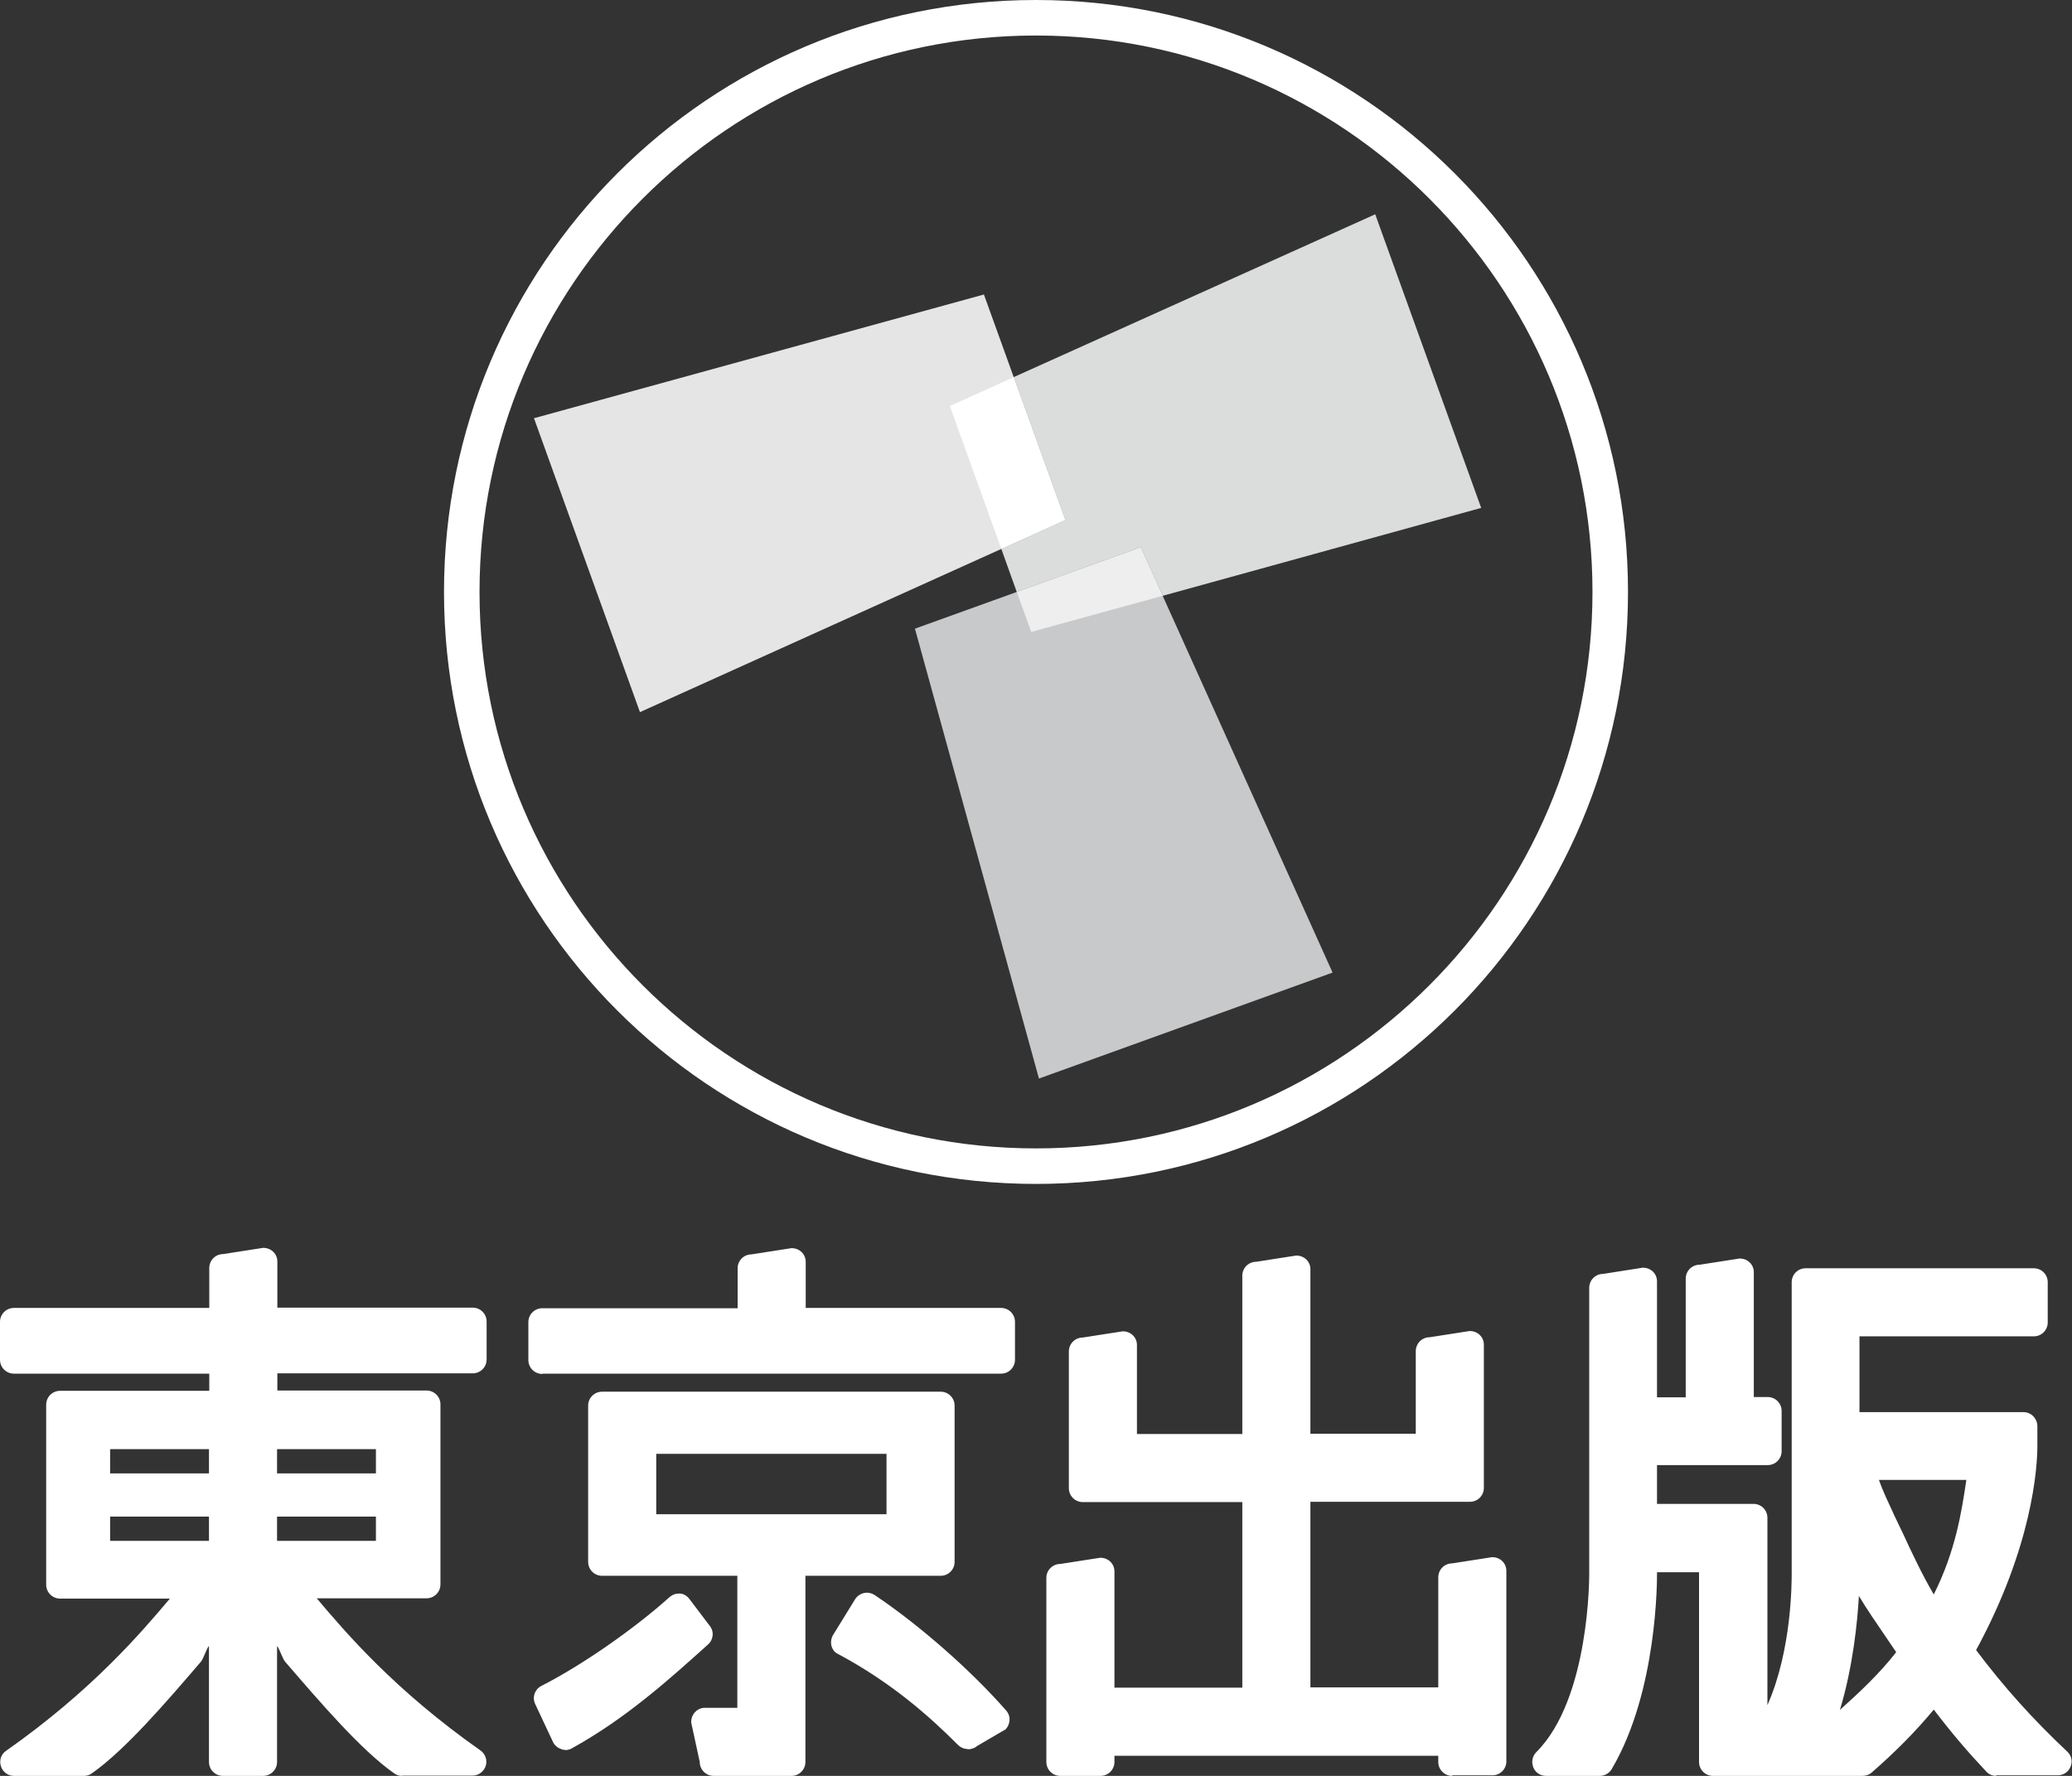 <?xml version="1.0" encoding="UTF-8"?><svg id="_レイヤー_2" xmlns="http://www.w3.org/2000/svg" viewBox="0 0 70 60"><rect x="0" y="0" width="70" height="60" fill="#333333" stroke="none"/><defs><style>.cls-1{fill:#c8c9ca;}.cls-2{fill:#dbdcdc;}.cls-3{fill:#fff;}.cls-4{fill:#eeeeef;}.cls-5{fill:#e5e5e6;}</style></defs><g id="_レイヤー_1-2"><path class="cls-3" d="M18.32,46.42c-.26,0-.47-.21-.47-.47v-1.28c0-.26.21-.47.47-.47h6.6v-1.35c0-.26.21-.47.47-.47,0,0,1.35-.21,1.35-.21.28,0,.48.21.48.46v1.56h6.6c.26,0,.47.21.47.47v1.28c0,.26-.21.47-.47.47h-15.49Z"/><path class="cls-3" d="M24.11,60c-.26,0-.47-.21-.47-.47l-.29-1.34c0-.28.21-.49.46-.49h1.1v-4.46h-4.57c-.26,0-.47-.21-.47-.47v-5.28c0-.26.21-.47.47-.47h11.44c.26,0,.47.21.47.47v5.28c0,.26-.21.47-.47.47h-4.57v6.29c0,.26-.21.47-.47.47h-2.63ZM29.95,51.16v-2.04h-7.78v2.04h7.78Z"/><path class="cls-3" d="M19.1,59.12c-.05,0-.1,0-.15-.03-.12-.04-.22-.13-.27-.24l-.6-1.28c-.11-.23-.01-.5.21-.61,1.36-.69,3.14-1.93,4.33-3,.09-.08.2-.12.31-.12h.03c.12,0,.24.07.32.17l.69.91c.16.19.14.47-.05.64-1.3,1.17-2.77,2.5-4.62,3.52-.06.03-.14.05-.22.05Z"/><path class="cls-3" d="M32.67,59.09c-.12,0-.23-.06-.32-.15-.91-.91-2.2-2.08-4.06-3.07-.1-.05-.17-.15-.2-.26-.03-.13-.01-.27.06-.38l.74-1.2c.07-.11.18-.18.3-.21.03,0,.06-.01.1-.01.09,0,.18.03.26.08,1.52,1.02,3.26,2.55,4.44,3.9.17.19.15.47-.03.65h-.01s-.94.55-.94.55c-.06.06-.18.11-.3.11h-.02Z"/><path class="cls-3" d="M49.06,60c-.26,0-.47-.21-.47-.47v-.21h-10.94v.21c0,.26-.21.47-.47.47h-1.36c-.26,0-.47-.21-.47-.47v-6.22c0-.26.21-.47.47-.47,0,0,1.35-.21,1.35-.21.28,0,.48.21.48.46v3.93h4.32v-6.27h-5.39c-.26,0-.47-.21-.47-.47v-4.62c0-.26.21-.47.47-.47,0,0,1.35-.21,1.35-.21.28,0,.48.21.48.46v3.01h3.56v-5.35c0-.26.21-.47.47-.47,0,0,1.35-.21,1.35-.21.28,0,.48.21.48.46v5.56h3.56v-2.79c0-.26.21-.47.47-.47,0,0,1.35-.21,1.35-.21.28,0,.48.21.48.46v4.84c0,.26-.21.47-.47.47h-5.39v6.27h4.32v-3.72c0-.26.21-.47.47-.47,0,0,1.35-.21,1.35-.21.28,0,.48.21.48.46v6.44c0,.26-.21.47-.47.47h-1.36Z"/><path class="cls-3" d="M13.58,60c-.1,0-.19-.03-.27-.09-1.12-.79-2.48-2.38-3.68-3.77-.09-.11-.18-.42-.27-.53v3.92c0,.26-.21.47-.47.47h-1.36c-.26,0-.47-.21-.47-.47v-3.92c-.09.1-.18.42-.27.53-1.2,1.4-2.56,2.98-3.68,3.77-.08.06-.17.09-.27.09H.47c-.2,0-.38-.13-.44-.33-.06-.19,0-.4.18-.52,2.9-2.04,4.54-3.97,5.53-5.14h-3.71c-.26,0-.47-.21-.47-.47v-6.08c0-.26.21-.47.47-.47h5.04v-.58H.47c-.26,0-.47-.21-.47-.47v-1.28c0-.26.21-.47.47-.47h6.6v-1.35c0-.26.21-.47.47-.47,0,0,1.35-.21,1.35-.21.28,0,.48.21.48.46v1.56h6.6c.26,0,.47.21.47.47v1.28c0,.26-.21.47-.47.47h-6.6v.58h5.04c.26,0,.47.21.47.47v6.08c0,.26-.21.47-.47.47h-3.71c.99,1.17,2.63,3.1,5.53,5.14.17.12.24.33.18.52-.06.19-.24.33-.44.33h-2.38ZM12.7,52.06v-.82h-3.34v.82h3.34ZM7.06,52.06v-.82h-3.34v.82h3.34ZM12.7,49.78v-.82h-3.34v.82h3.34ZM7.06,49.78v-.82h-3.34v.82h3.34Z"/><path class="cls-3" d="M67.44,60c-.13,0-.25-.05-.34-.15-.64-.68-1.16-1.29-1.77-2.09-.62.75-1.33,1.46-2.1,2.13-.08.07-.19.11-.31.11h-5.05c-.26,0-.47-.21-.47-.47v-6.41h-1.42v.03c0,.16.03,3.98-1.53,6.62-.08.14-.24.23-.4.23h-1.82c-.19,0-.36-.11-.43-.29-.07-.18-.03-.38.1-.51,1.82-1.81,1.79-6,1.79-6.04v-9.65c0-.26.21-.47.47-.47,0,0,1.34-.21,1.34-.21.28,0,.48.21.48.46v3.92h.97v-4.01c0-.26.21-.47.47-.47,0,0,1.35-.21,1.35-.21.28,0,.48.21.48.46v4.22h.47c.26,0,.47.21.47.47v1.36c0,.26-.21.47-.47.47h-3.74v1.31h3.26c.26,0,.47.21.47.47v6.33c.83-1.87.82-4.18.82-4.46v-9.83c0-.26.21-.47.47-.47h7.71c.26,0,.47.21.47.47v1.36c0,.26-.21.47-.47.47h-5.89v2.56h5.54c.26,0,.46.21.47.46h0s0,.51,0,.68c0,.75-.17,3.4-2.07,6.9.94,1.25,1.92,2.34,3.08,3.43.14.13.19.33.11.51-.07.18-.24.29-.43.29h-2.09ZM62.8,53.93c-.05.88-.2,2.38-.64,3.84.66-.59,1.36-1.25,1.9-1.95-.12-.18-.25-.37-.38-.56-.3-.44-.61-.89-.88-1.34ZM63.48,50.01c.13.37.31.74.54,1.24l.25.52c.3.65.67,1.44,1.06,2.1.74-1.47.94-2.82,1.08-3.73l.02-.14h-2.95Z"/><path class="cls-3" d="M35,1.2c10.37,0,18.8,8.43,18.8,18.8s-8.43,18.8-18.8,18.8-18.8-8.43-18.8-18.8S24.63,1.2,35,1.2M35,0C23.95,0,15,8.95,15,20s8.95,20,20,20,20-8.95,20-20S46.05,0,35,0h0Z"/><polyline class="cls-5" points="35.99 17.57 21.62 24.06 18.04 14.13 33.24 9.95 35.99 17.57"/><polygon class="cls-1" points="38.54 18.49 30.91 21.24 35.1 36.44 45.02 32.86 38.54 18.49"/><polygon class="cls-2" points="46.46 7.24 34.25 12.74 35.99 17.57 33.83 18.55 34.35 20 38.54 18.49 39.28 20.13 50.04 17.16 46.46 7.24"/><polyline class="cls-3" points="33.83 18.55 32.09 13.72 34.25 12.74 35.99 17.57 33.83 18.55"/><polyline class="cls-4" points="34.84 21.35 34.35 20 38.54 18.49 39.28 20.13 34.84 21.35"/></g></svg>